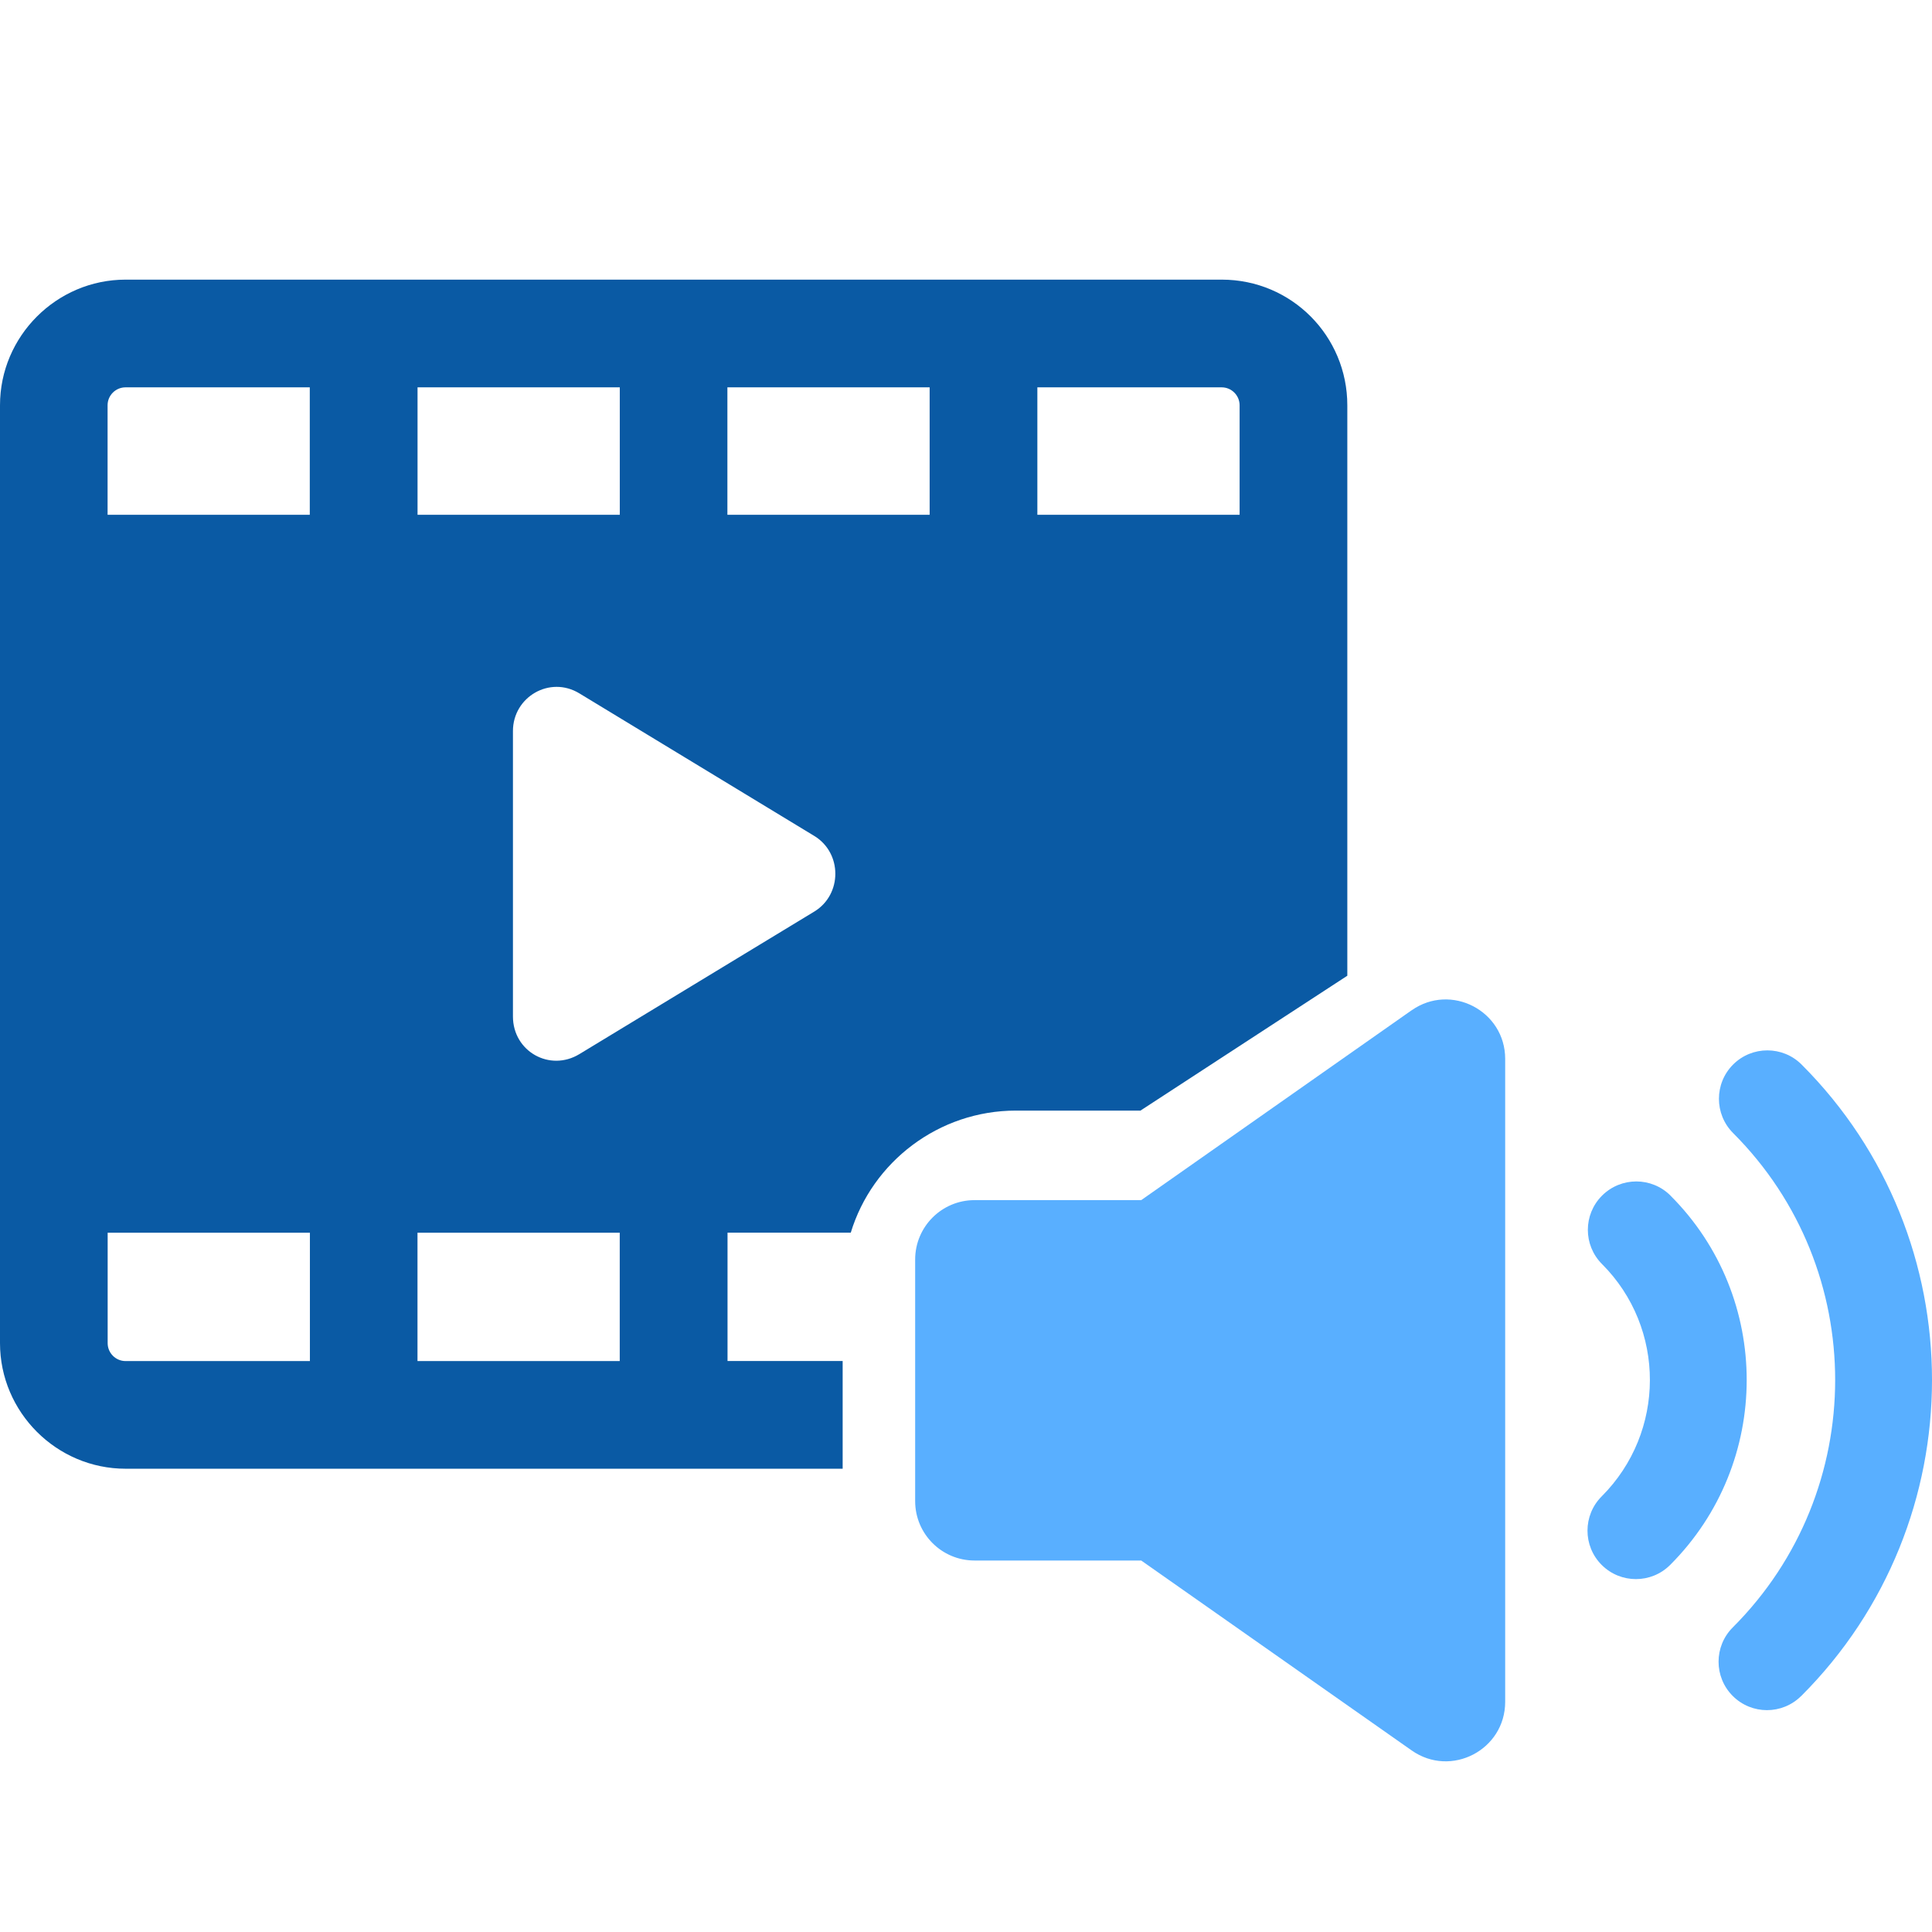 <svg width="76" height="76" viewBox="0 0 76 76" fill="none" xmlns="http://www.w3.org/2000/svg">
<path d="M44.858 43.691L53 38.383V15.942C53 13.224 50.813 11 48.058 11H4.942C2.224 11 0 13.224 0 15.942V52.834C0 55.553 2.224 57.776 4.942 57.776H33.148V53.539H28.619V48.491H33.467C34.315 45.702 36.927 43.688 39.964 43.688H44.86L44.858 43.691ZM40.809 15.237H48.058C48.447 15.237 48.763 15.556 48.763 15.942V20.25H40.807V15.237H40.809ZM16.425 15.237H24.381V20.25H16.425V15.237ZM12.188 53.541H4.94C4.551 53.541 4.235 53.223 4.235 52.837V48.493H12.191V53.541H12.188ZM12.188 20.25H4.232V15.942C4.232 15.553 4.551 15.237 4.937 15.237H12.186V20.25H12.188ZM24.379 53.541H16.423V48.493H24.379V53.541ZM32.04 35.854L22.79 41.467C21.627 42.172 20.178 41.361 20.178 39.985V28.758C20.178 27.415 21.627 26.568 22.79 27.275L32.04 32.889C33.133 33.56 33.133 35.182 32.04 35.854ZM36.57 20.25H28.614V15.237H36.57V20.25Z" fill="#0A5AA4"/>
<path d="M70.855 66.715C70.111 67.459 68.906 67.459 68.162 66.715C67.79 66.343 67.604 65.855 67.604 65.368C67.604 64.879 67.79 64.391 68.162 64.019C73.529 58.654 73.534 49.928 68.175 44.571C67.433 43.827 67.433 42.621 68.175 41.877C68.919 41.133 70.127 41.133 70.871 41.877C77.715 48.722 77.709 59.864 70.858 66.715H70.855ZM65.715 47.033C64.971 46.289 63.766 46.289 63.02 47.033C62.276 47.777 62.276 48.982 63.02 49.726C65.536 52.243 65.529 56.341 63.006 58.864C62.634 59.236 62.448 59.724 62.448 60.212C62.448 60.7 62.634 61.188 63.006 61.56C63.75 62.304 64.956 62.304 65.7 61.56C69.709 57.551 69.715 51.033 65.713 47.033H65.715ZM55.532 39.74L44.893 47.21H38.337C37.046 47.21 36 48.256 36 49.547V59.05C36 60.341 37.046 61.387 38.337 61.387H44.893L55.532 68.858C57.079 69.945 59.21 68.838 59.21 66.945V41.654C59.21 39.764 57.079 38.657 55.532 39.742V39.74Z" fill="#59AFFF"/>
</svg>
